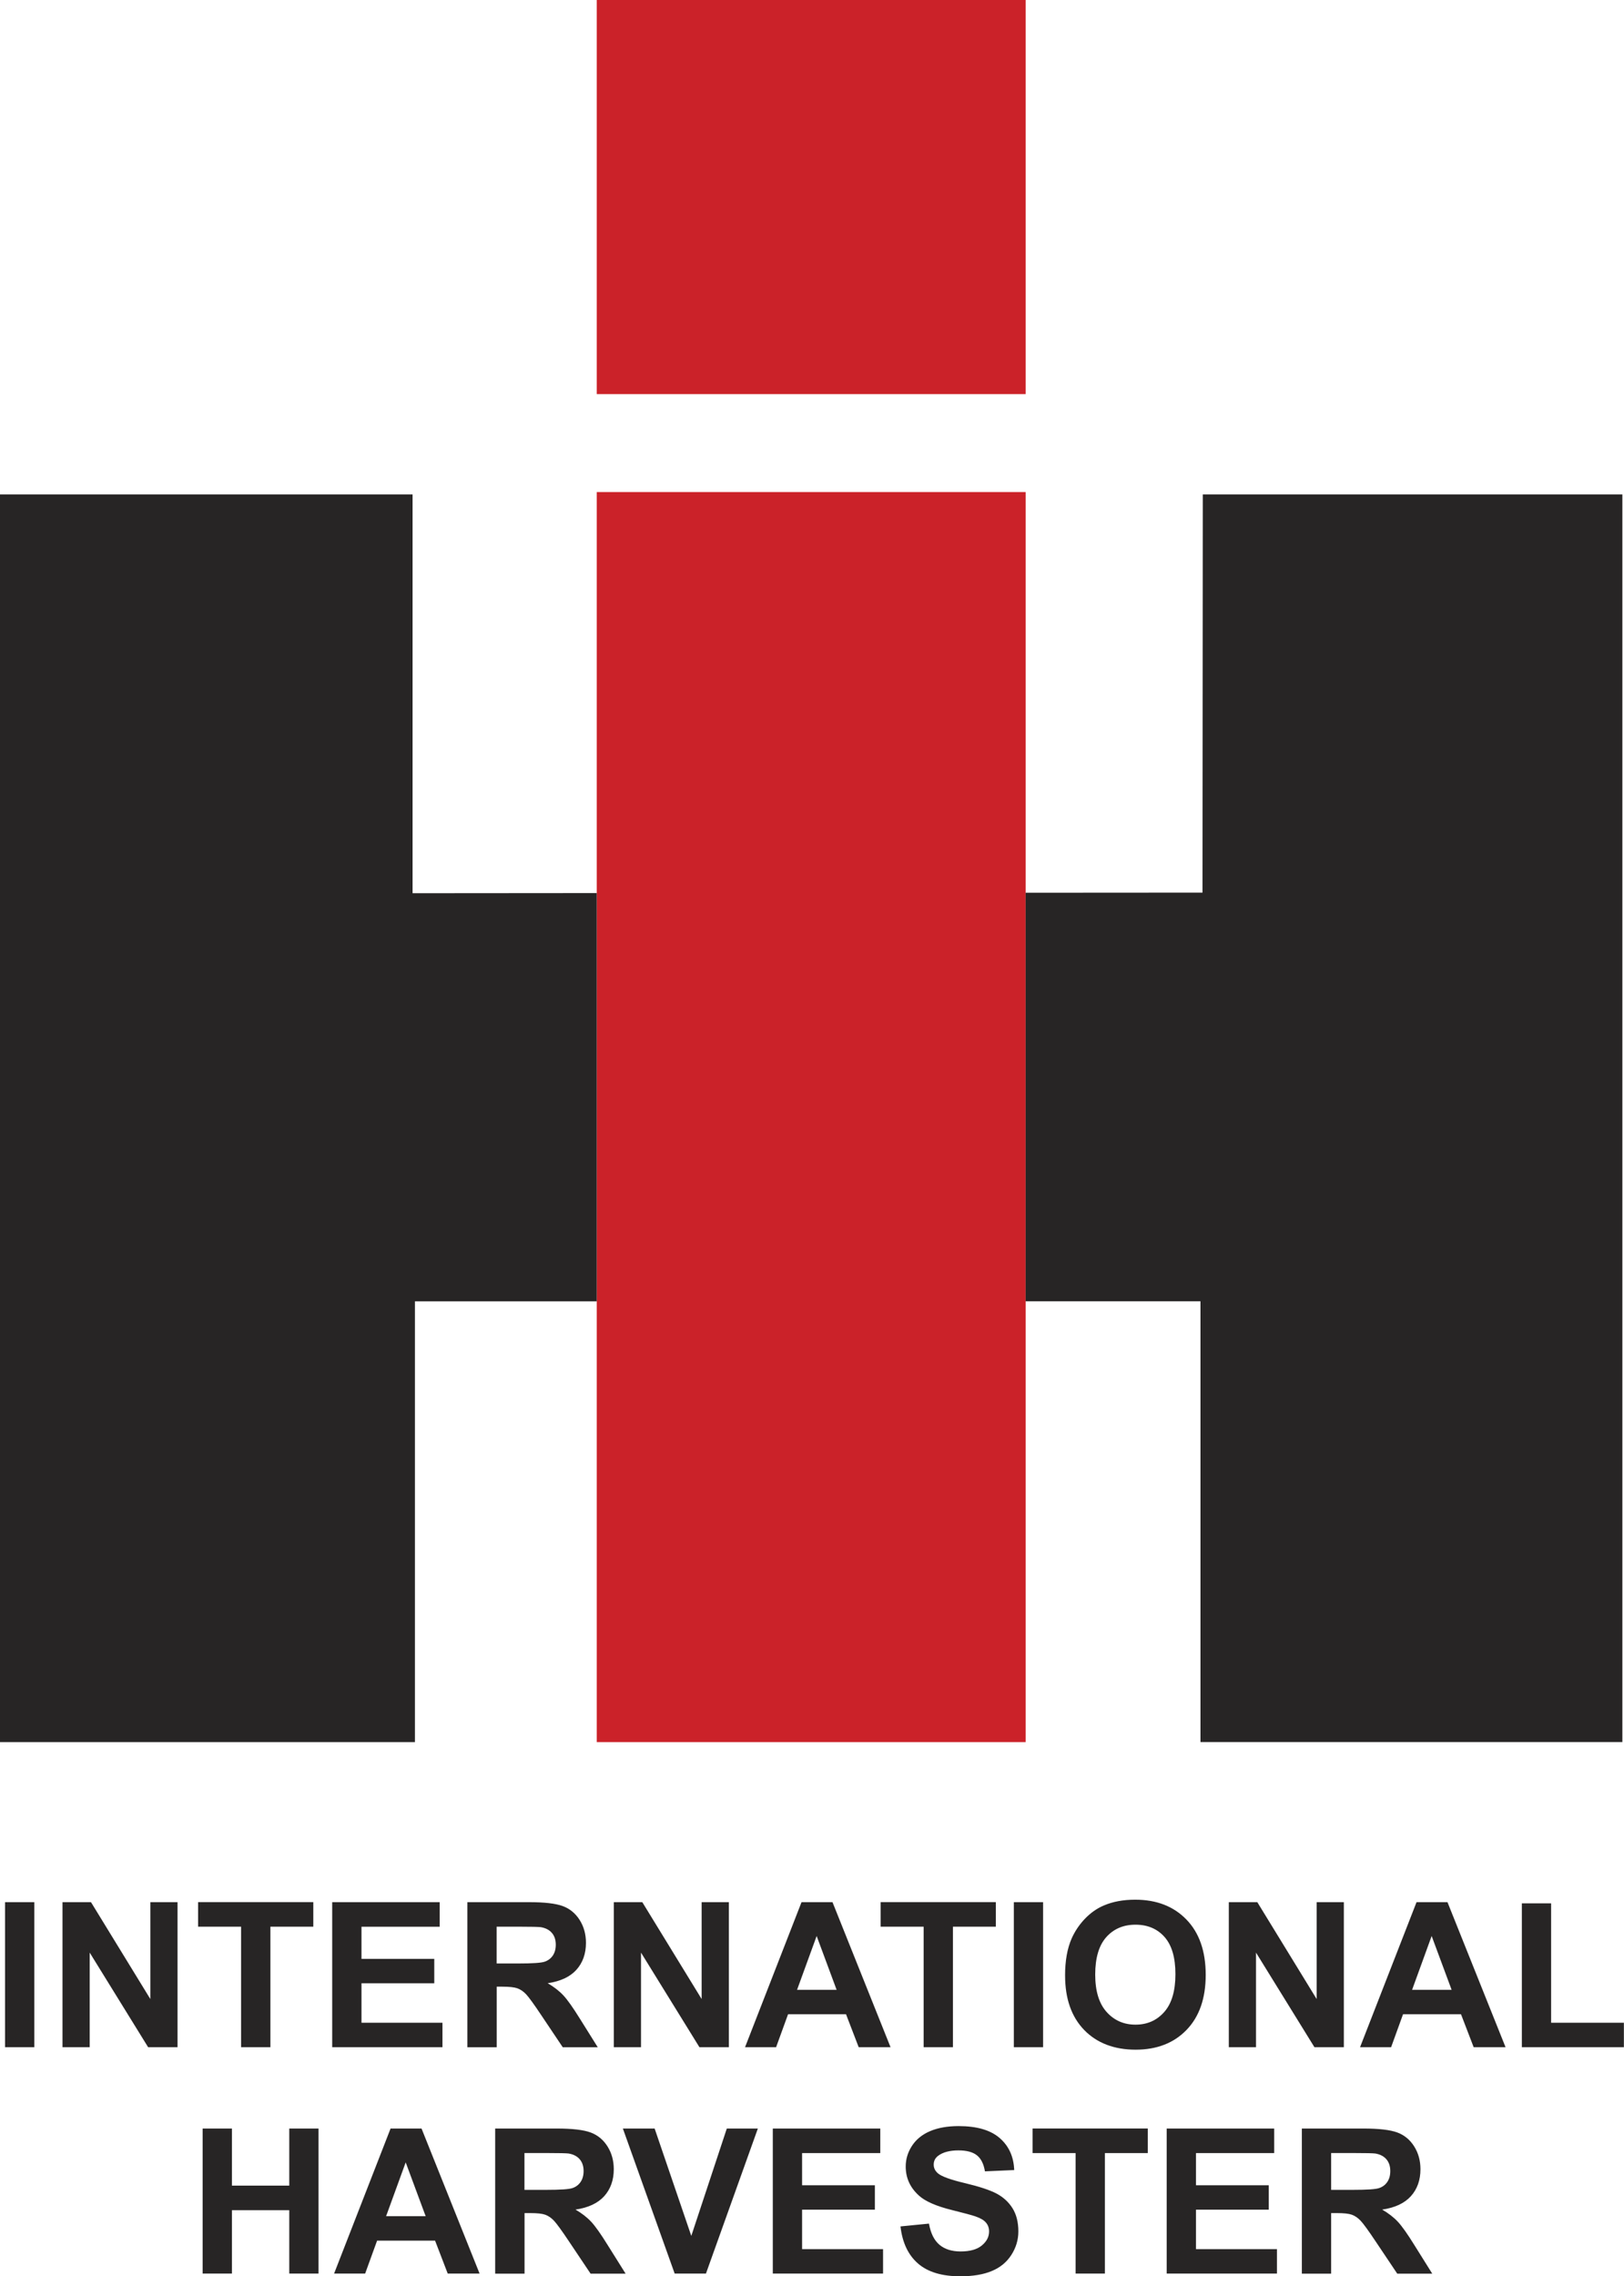 <?xml version="1.0" encoding="UTF-8"?>
<svg id="_Слой_1" data-name="Слой 1" xmlns="http://www.w3.org/2000/svg" viewBox="0 0 551.15 772.11">
  <defs>
    <style>
      .cls-1 {
        fill: #272525;
      }

      .cls-1, .cls-2 {
        fill-rule: evenodd;
      }

      .cls-2 {
        fill: #cb2229;
      }
    </style>
  </defs>
  <path class="cls-2" d="M202.52,0h145.56V133.69H202.52V0h0Zm145.56,166.92v424.03H202.52V166.92h145.56Z"/>
  <path class="cls-1" d="M0,167.71H140.02v135.28s62.5-.05,62.5-.05v138.49h-61.7v149.52H0V167.71H0Zm348.08,135.12l60.02-.04,.1-135.08h142.4v423.23h-143.19v-149.52s-59.33,0-59.33,0v-138.59h0Z"/>
  <path class="cls-1" d="M1.71,694.44v-49.2H11.64v49.2H1.71Zm19.5,0v-49.2h9.67l20.14,32.86v-32.86h9.23v49.2h-9.98l-19.83-32.09v32.09h-9.23Zm60.61,0v-40.88h-14.59v-8.33h39.1v8.33h-14.56v40.88h-9.94Zm30.92,0v-49.2h36.48v8.33h-26.54v10.91h24.7v8.28h-24.7v13.39h27.48v8.29h-37.42Zm45.87,0v-49.2h20.92c5.26,0,9.07,.45,11.46,1.33,2.38,.88,4.3,2.45,5.73,4.71,1.43,2.27,2.14,4.84,2.14,7.76,0,3.69-1.09,6.75-3.25,9.15-2.16,2.39-5.42,3.92-9.74,4.54,2.15,1.26,3.93,2.64,5.33,4.14,1.4,1.5,3.28,4.16,5.65,7.98l6.01,9.6h-11.88l-7.18-10.71c-2.55-3.83-4.3-6.23-5.23-7.23-.94-1-1.94-1.67-2.99-2.05-1.05-.37-2.72-.55-5.01-.55h-2v20.54h-9.94Zm9.94-28.4h7.34c4.77,0,7.74-.19,8.94-.6,1.18-.4,2.11-1.1,2.78-2.08,.66-.99,1.01-2.21,1.01-3.69,0-1.66-.45-2.99-1.33-4.01-.88-1.02-2.13-1.66-3.75-1.94-.8-.1-3.22-.16-7.25-.16h-7.74v12.48h0Zm39.76,28.4v-49.2h9.67l20.14,32.86v-32.86h9.23v49.2h-9.98l-19.83-32.09v32.09h-9.23Zm93.92,0h-10.81l-4.3-11.18h-19.67l-4.06,11.18h-10.54l19.17-49.2h10.51l19.7,49.2h0Zm-18.3-19.46l-6.78-18.26-6.65,18.26h13.43Zm29.53,19.46v-40.88h-14.6v-8.33h39.1v8.33h-14.56v40.88h-9.94Zm30.61,0v-49.2h9.93v49.2h-9.93Zm17.39-24.3c0-5.02,.75-9.22,2.25-12.62,1.12-2.5,2.65-4.75,4.58-6.75,1.94-1.98,4.06-3.46,6.36-4.42,3.07-1.31,6.6-1.95,10.61-1.95,7.25,0,13.05,2.25,17.4,6.75,4.35,4.49,6.53,10.75,6.53,18.75,0,7.95-2.16,14.16-6.48,18.65-4.32,4.48-10.09,6.73-17.31,6.73s-13.14-2.23-17.46-6.69c-4.32-4.47-6.47-10.62-6.47-18.44h0Zm10.23-.33c0,5.57,1.29,9.8,3.86,12.67,2.58,2.88,5.84,4.31,9.81,4.31s7.21-1.42,9.75-4.29c2.53-2.85,3.8-7.13,3.8-12.83s-1.24-9.84-3.7-12.63c-2.47-2.77-5.76-4.16-9.85-4.16s-7.4,1.41-9.91,4.22c-2.5,2.81-3.76,7.03-3.76,12.7h0Zm45.34,24.63v-49.2h9.67l20.14,32.86v-32.86h9.23v49.2h-9.98l-19.83-32.09v32.09h-9.23Zm93.92,0h-10.82l-4.3-11.18h-19.67l-4.05,11.18h-10.54l19.17-49.2h10.5l19.71,49.2h0Zm-18.3-19.46l-6.78-18.26-6.64,18.26h13.43Zm23.83,19.46v-48.8h9.93v40.51h24.7v8.29h-34.63Zm-447.71,76.79v-49.2h9.94v19.36h19.46v-19.36h9.93v49.2h-9.93v-21.51h-19.46v21.51h-9.94Zm93.99,0h-10.81l-4.3-11.18h-19.67l-4.06,11.18h-10.54l19.17-49.2h10.51l19.7,49.2h0Zm-18.3-19.46l-6.78-18.26-6.65,18.26h13.43Zm23.59,19.46v-49.2h20.92c5.26,0,9.07,.45,11.46,1.33,2.38,.88,4.3,2.45,5.73,4.71,1.43,2.27,2.14,4.85,2.14,7.76,0,3.69-1.09,6.75-3.25,9.15-2.17,2.39-5.42,3.92-9.74,4.54,2.15,1.26,3.93,2.63,5.33,4.14,1.4,1.5,3.28,4.16,5.65,7.99l6.02,9.6h-11.88l-7.18-10.71c-2.55-3.83-4.3-6.23-5.23-7.23-.94-1-1.94-1.67-2.99-2.05-1.05-.37-2.72-.55-5.01-.55h-2v20.54h-9.94Zm9.94-28.4h7.34c4.77,0,7.75-.19,8.94-.6,1.18-.4,2.11-1.1,2.78-2.09,.66-.98,1.01-2.21,1.01-3.69,0-1.66-.45-2.99-1.33-4.01-.88-1.02-2.13-1.66-3.75-1.94-.8-.1-3.22-.16-7.25-.16h-7.74v12.48h0Zm50.98,28.4l-17.58-49.2h10.78l12.44,36.42,12.05-36.42h10.54l-17.62,49.2h-10.61Zm33.3,0v-49.2h36.48v8.33h-26.54v10.91h24.7v8.28h-24.7v13.39h27.48v8.29h-37.42Zm43.33-16l9.67-.95c.57,3.25,1.75,5.64,3.54,7.16,1.78,1.51,4.17,2.28,7.19,2.28,3.2,0,5.61-.68,7.23-2.04,1.63-1.35,2.44-2.93,2.44-4.74,0-1.17-.34-2.15-1.03-2.97-.67-.83-1.87-1.54-3.57-2.13-1.16-.41-3.82-1.12-7.95-2.15-5.33-1.32-9.06-2.94-11.2-4.87-3.02-2.7-4.54-6-4.54-9.9,0-2.51,.71-4.85,2.13-7.03,1.42-2.18,3.47-3.84,6.14-4.98,2.68-1.13,5.9-1.71,9.68-1.71,6.19,0,10.83,1.35,13.95,4.06,3.12,2.71,4.75,6.32,4.92,10.85l-9.93,.44c-.42-2.53-1.34-4.35-2.74-5.45-1.4-1.11-3.49-1.66-6.29-1.66s-5.16,.58-6.78,1.78c-1.05,.76-1.58,1.77-1.58,3.05,0,1.17,.49,2.16,1.48,2.99,1.25,1.05,4.3,2.15,9.13,3.29,4.83,1.15,8.41,2.33,10.72,3.54,2.31,1.23,4.12,2.89,5.44,5.01,1.31,2.12,1.96,4.73,1.96,7.84,0,2.82-.78,5.46-2.35,7.92-1.57,2.46-3.78,4.3-6.64,5.49-2.86,1.2-6.44,1.8-10.71,1.8-6.22,0-11-1.43-14.33-4.31-3.33-2.88-5.33-7.07-5.97-12.57h0Zm59.43,16v-40.88h-14.6v-8.33h39.1v8.33h-14.56v40.88h-9.94Zm30.92,0v-49.2h36.48v8.33h-26.54v10.91h24.7v8.28h-24.7v13.39h27.48v8.29h-37.42Zm45.87,0v-49.2h20.92c5.26,0,9.07,.45,11.46,1.33,2.38,.88,4.3,2.45,5.73,4.71,1.43,2.27,2.14,4.85,2.14,7.76,0,3.69-1.09,6.75-3.25,9.15-2.16,2.39-5.42,3.92-9.74,4.54,2.15,1.26,3.93,2.63,5.33,4.14,1.4,1.5,3.28,4.16,5.65,7.99l6.01,9.6h-11.88l-7.18-10.71c-2.55-3.83-4.3-6.23-5.24-7.23-.94-1-1.94-1.67-2.99-2.05-1.05-.37-2.71-.55-5.01-.55h-2.01v20.54h-9.94Zm9.94-28.4h7.34c4.77,0,7.74-.19,8.94-.6,1.18-.4,2.11-1.1,2.78-2.09,.67-.98,1.01-2.21,1.01-3.69,0-1.66-.45-2.99-1.33-4.01-.88-1.02-2.13-1.66-3.75-1.94-.8-.1-3.22-.16-7.25-.16h-7.74v12.48h0Z"/>
</svg>